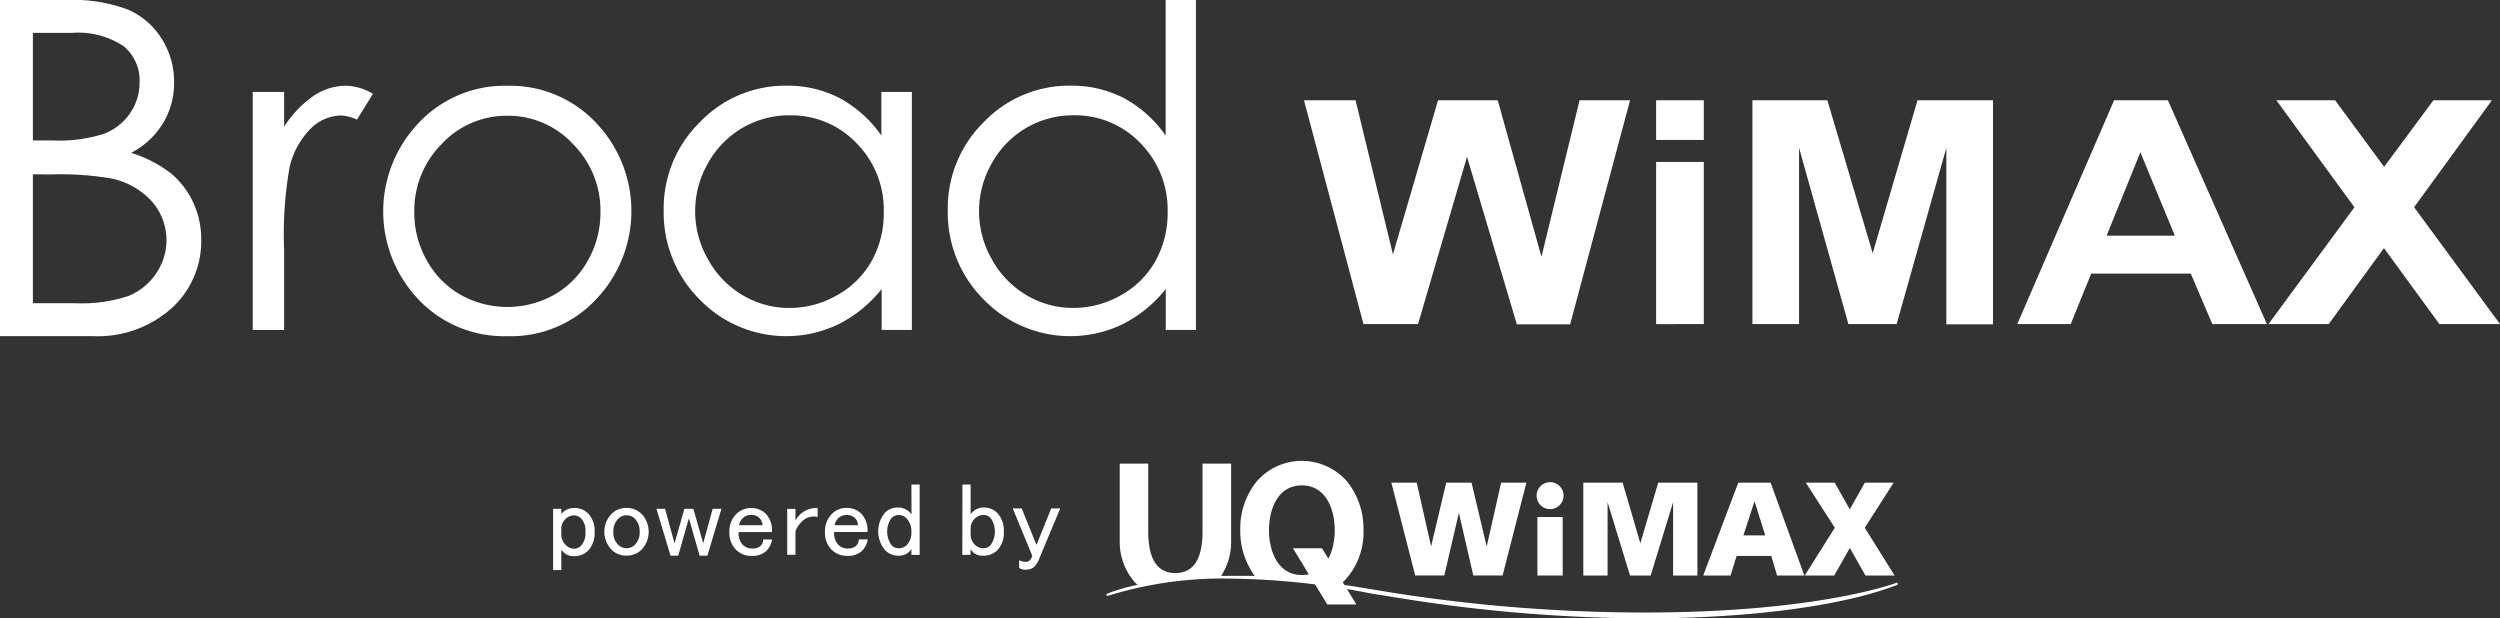 <svg id="logo" xmlns="http://www.w3.org/2000/svg" width="129.82" height="32.112" viewBox="0 0 129.82 32.112">
  <rect x="0" y="0" width="129.82" height="32.112" fill="#333333" stroke="none"/>
  <path id="パス_932" data-name="パス 932" d="M0,0H3.442a8.162,8.162,0,0,1,3.19.493A3.888,3.888,0,0,1,8.393,2.006,4.151,4.151,0,0,1,9.04,4.272,4.06,4.06,0,0,1,8.472,6.39,4.188,4.188,0,0,1,6.809,7.937,6.478,6.478,0,0,1,8.9,9.022a4.333,4.333,0,0,1,1.14,1.508,4.512,4.512,0,0,1,.41,1.915A4.7,4.7,0,0,1,8.917,16a5.761,5.761,0,0,1-4.123,1.454H0ZM1.708,1.708V7.293h1a7.771,7.771,0,0,0,2.676-.34A2.9,2.9,0,0,0,6.748,5.889a2.792,2.792,0,0,0,.5-1.617A2.3,2.3,0,0,0,6.408,2.39a4.293,4.293,0,0,0-2.685-.682Zm0,7.344v6.692H3.872a7.736,7.736,0,0,0,2.8-.375,3.183,3.183,0,0,0,1.431-1.163,3.046,3.046,0,0,0-.219-3.749A3.914,3.914,0,0,0,5.794,9.271a15.5,15.5,0,0,0-3.1-.214Z" fill="#fff"/>
  <path id="パス_933" data-name="パス 933" d="M56.4,19.459h1.629v1.806a5.685,5.685,0,0,1,1.531-1.6,3.025,3.025,0,0,1,1.682-.528,2.885,2.885,0,0,1,1.4.421l-.828,1.34a2.208,2.208,0,0,0-.842-.216,2.308,2.308,0,0,0-1.533.654,4.162,4.162,0,0,0-1.124,2.027,20.078,20.078,0,0,0-.286,4.272v4.188H56.4Z" transform="translate(-43.276 -14.686)" fill="#fff"/>
  <path id="パス_934" data-name="パス 934" d="M91.95,19.134A6.122,6.122,0,0,1,96.685,21.2a6.638,6.638,0,0,1-.1,8.991,6.039,6.039,0,0,1-4.638,1.945A6.1,6.1,0,0,1,87.3,30.194a6.63,6.63,0,0,1-.093-8.98A6.12,6.12,0,0,1,91.95,19.134Zm0,1.557a4.593,4.593,0,0,0-3.411,1.466A4.9,4.9,0,0,0,87.115,25.7a5.033,5.033,0,0,0,.649,2.5,4.607,4.607,0,0,0,1.757,1.789,4.991,4.991,0,0,0,4.856,0A4.607,4.607,0,0,0,96.134,28.2a5.033,5.033,0,0,0,.649-2.5,4.887,4.887,0,0,0-1.431-3.544,4.591,4.591,0,0,0-3.407-1.466Z" transform="translate(-65.602 -14.68)" fill="#fff"/>
  <path id="パス_935" data-name="パス 935" d="M160.993,19.457V31.818h-1.568V29.693a6.771,6.771,0,0,1-2.243,1.829,6.266,6.266,0,0,1-7.214-1.289,6.38,6.38,0,0,1-1.862-4.631,6.26,6.26,0,0,1,1.875-4.568,6.115,6.115,0,0,1,4.51-1.9,5.848,5.848,0,0,1,2.755.647,6.283,6.283,0,0,1,2.164,1.943V19.457Zm-6.357,1.215a4.8,4.8,0,0,0-4.228,2.485,5,5,0,0,0,0,4.994,4.861,4.861,0,0,0,1.8,1.862,4.7,4.7,0,0,0,2.422.663,4.963,4.963,0,0,0,2.476-.659,4.617,4.617,0,0,0,1.8-1.782,5.087,5.087,0,0,0,.628-2.529,4.915,4.915,0,0,0-1.412-3.586,4.682,4.682,0,0,0-3.483-1.447Z" transform="translate(-113.642 -14.684)" fill="#fff"/>
  <path id="パス_936" data-name="パス 936" d="M224.4,0V17.133h-1.568V15.009a6.771,6.771,0,0,1-2.243,1.829,6.266,6.266,0,0,1-7.214-1.289,6.38,6.38,0,0,1-1.862-4.631,6.266,6.266,0,0,1,1.862-4.568,6.12,6.12,0,0,1,4.533-1.9,5.848,5.848,0,0,1,2.755.647,6.283,6.283,0,0,1,2.164,1.943V0Zm-6.357,5.987a4.8,4.8,0,0,0-4.24,2.485,5.01,5.01,0,0,0,0,4.994,4.861,4.861,0,0,0,1.8,1.862,4.7,4.7,0,0,0,2.422.663,4.954,4.954,0,0,0,2.474-.659,4.584,4.584,0,0,0,1.8-1.782,5.063,5.063,0,0,0,.631-2.529,4.915,4.915,0,0,0-1.412-3.586A4.682,4.682,0,0,0,218.045,5.987Z" transform="translate(-162.297)" fill="#fff"/>
  <path id="パス_937" data-name="パス 937" d="M294.088,34,291,22.38h2.678l1.941,8,2.341-8h3.1l2.271,8.126,1.978-8.126h2.622l-3.111,11.635h-2.767l-2.588-8.7L296.922,34Z" transform="translate(-223.286 -17.172)" fill="#fff"/>
  <path id="パス_938" data-name="パス 938" d="M369.58,24.439V22.38h2.476v2.059Zm0,9.564V25.58h2.476V34Z" transform="translate(-283.581 -17.172)" fill="#fff"/>
  <path id="パス_939" data-name="パス 939" d="M391.07,34V22.38h3.893l2.353,7.942,2.327-7.942h3.919V34.015h-2.422V24.851L398.56,34h-2.506l-2.562-9.152V34Z" transform="translate(-300.071 -17.172)" fill="#fff"/>
  <path id="パス_940" data-name="パス 940" d="M463.141,34h-2.834l-1.119-2.622h-5.17L452.954,34H450.18l5.029-11.623H458Zm-4.779-4.591-1.792-4.328-1.752,4.328Z" transform="translate(-345.426 -17.172)" fill="#fff"/>
  <path id="パス_941" data-name="パス 941" d="M506.24,34l4.461-6.064L506.65,22.38H509.7l2.543,3.455,2.56-3.455h3.037L513.8,27.932,518.261,34h-3.148l-2.878-3.944L509.367,34Z" transform="translate(-388.441 -17.172)" fill="#fff"/>
  <path id="パス_942" data-name="パス 942" d="M343.618,107.6a.7.7,0,1,0,.7.7.7.7,0,0,0-.7-.7" transform="translate(-263.125 -82.562)" fill="#fff"/>
  <path id="パス_943" data-name="パス 943" d="M315.449,111.021l-.786-3.311h-1.315l-.784,3.311-.749-3.311H310.5l1.238,4.821h1.51l.759-3.255.747,3.255h1.522l1.236-4.821H316.2l-.749,3.311" transform="translate(-238.249 -82.647)" fill="#fff"/>
  <rect id="長方形_1413" data-name="長方形 1413" width="1.312" height="3.037" transform="translate(79.835 26.848)" fill="#fff"/>
  <path id="パス_944" data-name="パス 944" d="M356.292,110.856l-.919-3.146H353.33v4.824h1.261v-3.807l1.166,3.807h1.07l1.166-3.809v3.809h1.261V107.71h-2.034l-.928,3.146" transform="translate(-271.112 -82.647)" fill="#fff"/>
  <path id="パス_945" data-name="パス 945" d="M407.4,112.534l-1.55-2.483,1.5-2.341h-1.494l-.784,1.385-.784-1.385h-1.5l1.506,2.341-1.561,2.483h1.531l.812-1.431.812,1.431H407.4" transform="translate(-309.017 -82.647)" fill="#fff"/>
  <path id="パス_946" data-name="パス 946" d="M383.328,110.449h-1.136l.579-1.773.556,1.773m-1.4-2.739-1.822,4.824h1.419l.316-1.019h1.8l.3,1.019h1.417l-1.752-4.824Z" transform="translate(-291.661 -82.647)" fill="#fff"/>
  <path id="パス_947" data-name="パス 947" d="M257.059,104.131c1.257,0,1.706,1.247,1.706,2.327s-.449,2.327-1.706,2.327-1.708-1.247-1.708-2.327.447-2.327,1.708-2.327m30.878,5.059c-.047.012-4.03,1.543-13.1,1.543a84.505,84.505,0,0,1-12.889-1l-1.184-.193c-.559-.093-1.143-.191-1.694-.265a3.64,3.64,0,0,0,1.187-2.83,3.907,3.907,0,0,0-.849-2.513,3.109,3.109,0,0,0-4.7,0,3.9,3.9,0,0,0-.849,2.513,3.956,3.956,0,0,0,.749,2.383h-1.743a3.183,3.183,0,0,0,.519-1.8V103H251.9v3.514c0,1.44-.465,2.169-1.41,2.169s-1.41-.728-1.41-2.169V103H247.6v4.019a3.165,3.165,0,0,0,.807,2.166l.114.112a9.048,9.048,0,0,0-1.589.465c-.021,0-.028.04-.014.07a.049.049,0,0,0,.058.037,20.1,20.1,0,0,1,6.55-.894,39.5,39.5,0,0,1,7.139.773l1.459.233a81.211,81.211,0,0,0,12.714,1.056c5.859,0,10.567-.728,13.138-1.743.021,0,.028-.037.019-.067S287.958,109.176,287.938,109.19Z" transform="translate(-189.455 -78.926)" fill="#fff"/>
  <path id="パス_948" data-name="パス 948" d="M291.825,125.268h-1.51l-1.785-2.918h1.51l1.785,2.918" transform="translate(-221.391 -93.88)" fill="#fff"/>
  <path id="パス_949" data-name="パス 949" d="M123.856,116.579h-.426V113.4h.426v.277a.8.8,0,0,1,.661-.319.973.973,0,0,1,.726.277,1.3,1.3,0,0,1,.342.961,1.331,1.331,0,0,1-.342.982.982.982,0,0,1-.726.277.724.724,0,0,1-.661-.342Zm.214-2.648a.7.7,0,0,0-.214.514v.3a.733.733,0,0,0,.233.533.591.591,0,0,0,.426.193.5.5,0,0,0,.363-.149.987.987,0,0,0,.233-.726.931.931,0,0,0-.212-.684.538.538,0,0,0-.386-.17A.612.612,0,0,0,124.07,113.931Z" transform="translate(-94.709 -86.978)" fill="#fff"/>
  <path id="パス_950" data-name="パス 950" d="M135.224,113.677a1.063,1.063,0,0,1,.789-.319,1.075,1.075,0,0,1,.791.319,1.35,1.35,0,0,1,0,1.836,1.077,1.077,0,0,1-.791.321,1.066,1.066,0,0,1-.789-.321A1.343,1.343,0,0,1,135.224,113.677Zm.363.233a.931.931,0,0,0-.258.684.9.9,0,0,0,.233.661.619.619,0,0,0,.9,0,.9.9,0,0,0,.233-.661.931.931,0,0,0-.256-.684.586.586,0,0,0-.428-.17.572.572,0,0,0-.417.172Z" transform="translate(-103.479 -86.981)" fill="#fff"/>
  <path id="パス_951" data-name="パス 951" d="M146.49,113.54h.449l.491,1.794.512-1.794h.465l.512,1.794.491-1.794h.456l-.728,2.434h-.407l-.554-1.943-.556,1.943h-.4Z" transform="translate(-112.403 -87.12)" fill="#fff"/>
  <path id="パス_952" data-name="パス 952" d="M163.153,113.657a1.11,1.11,0,0,1,1.536.021,1.25,1.25,0,0,1,.3.931H163.26a.9.9,0,0,0,.212.661.668.668,0,0,0,.491.193.6.6,0,0,0,.428-.128.465.465,0,0,0,.149-.342H165a1.164,1.164,0,0,1-.277.577,1.047,1.047,0,0,1-.77.277,1.122,1.122,0,0,1-.831-.321,1.238,1.238,0,0,1-.342-.917A1.273,1.273,0,0,1,163.153,113.657Zm.319.233a.7.7,0,0,0-.191.363H164.5a.533.533,0,0,0-.172-.384.572.572,0,0,0-.426-.149.579.579,0,0,0-.428.172Z" transform="translate(-124.905 -86.981)" fill="#fff"/>
  <path id="パス_953" data-name="パス 953" d="M177.258,113.355v.465a1.024,1.024,0,0,0-.233-.021.84.84,0,0,0-.6.279,1.245,1.245,0,0,0-.319.491v1.217h-.428V113.4h.428v.6a1.628,1.628,0,0,1,.233-.3A1.245,1.245,0,0,1,177.258,113.355Z" transform="translate(-134.8 -86.977)" fill="#fff"/>
  <path id="パス_954" data-name="パス 954" d="M184.465,113.655a1.031,1.031,0,0,1,.768-.3,1.045,1.045,0,0,1,.768.319,1.25,1.25,0,0,1,.3.931H184.57a.9.9,0,0,0,.214.661.665.665,0,0,0,.491.193.6.6,0,0,0,.428-.128.479.479,0,0,0,.149-.342h.465a1.164,1.164,0,0,1-.279.577,1.038,1.038,0,0,1-.768.277,1.126,1.126,0,0,1-.833-.321,1.238,1.238,0,0,1-.342-.917A1.266,1.266,0,0,1,184.465,113.655Zm.319.233a.7.7,0,0,0-.191.363h1.215a.53.53,0,0,0-.17-.384A.652.652,0,0,0,184.784,113.888Z" transform="translate(-141.256 -86.979)" fill="#fff"/>
  <path id="パス_955" data-name="パス 955" d="M197.711,108.13h.428v3.651h-.428v-.3a.735.735,0,0,1-.64.342.961.961,0,0,1-.7-.256,1.51,1.51,0,0,1-.042-1.964.9.9,0,0,1,.661-.279.833.833,0,0,1,.726.363Zm-1.045,1.75a1.219,1.219,0,0,0,.021,1.41.5.5,0,0,0,.363.149.579.579,0,0,0,.426-.172.931.931,0,0,0,.233-.682.954.954,0,0,0-.256-.7.552.552,0,0,0-.4-.17A.526.526,0,0,0,196.666,109.88Z" transform="translate(-150.383 -82.969)" fill="#fff"/>
  <path id="パス_956" data-name="パス 956" d="M214.747,108.13h.426v1.536a.852.852,0,0,1,.684-.342.956.956,0,0,1,.7.279,1.336,1.336,0,0,1,.34.982,1.31,1.31,0,0,1-.34.961.989.989,0,0,1-.726.277.7.7,0,0,1-.663-.342v.3h-.426Zm.619,1.792a.726.726,0,0,0-.193.535v.256a.724.724,0,0,0,.214.533.614.614,0,0,0,.449.193.5.5,0,0,0,.363-.149,1.219,1.219,0,0,0,.021-1.41.531.531,0,0,0-.384-.17A.649.649,0,0,0,215.366,109.922Z" transform="translate(-164.771 -82.969)" fill="#fff"/>
  <path id="パス_957" data-name="パス 957" d="M226,113.45h.465l.768,1.9.768-1.9h.465l-1.068,2.56a1.324,1.324,0,0,1-.256.447.579.579,0,0,1-.426.172.568.568,0,0,1-.384-.086v-.4a.807.807,0,0,0,.363.084.265.265,0,0,0,.191-.084.542.542,0,0,0,.128-.233Z" transform="translate(-173.411 -87.051)" fill="#fff"/>
</svg>
